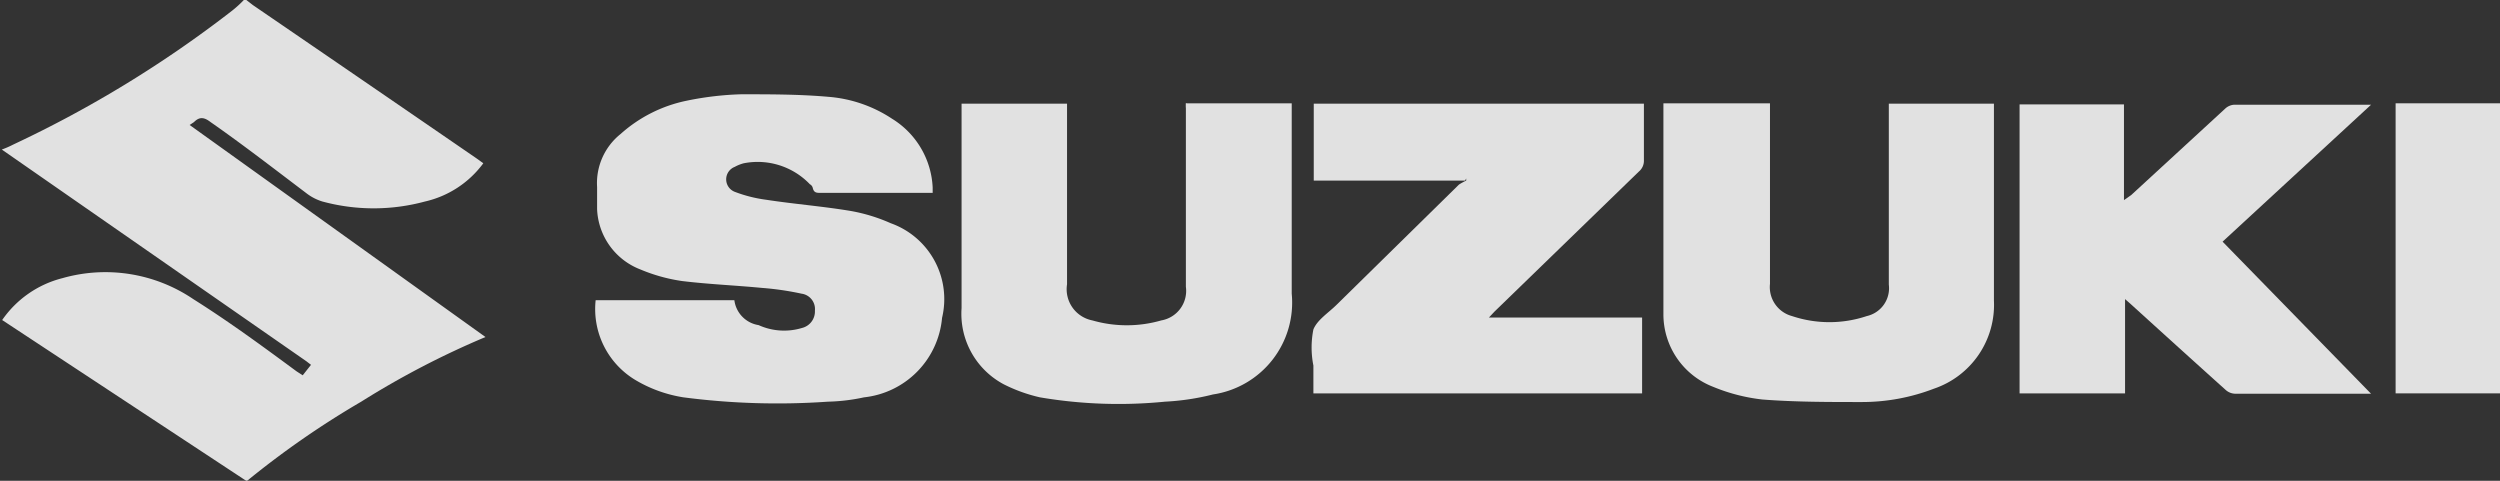 <svg xmlns="http://www.w3.org/2000/svg" xmlns:xlink="http://www.w3.org/1999/xlink" viewBox="0 0 69.21 13.31"><rect x="0" y="0" width="69.21" height="13.31" fill="#333333" stroke="none"/><defs><style>.cls-1{fill:none;}.cls-2{opacity:0.85;}.cls-3{clip-path:url(#clip-path);}.cls-4{fill:#fff;}</style><clipPath id="clip-path" transform="translate(0 0)"><rect class="cls-1" width="69.21" height="13.31"/></clipPath></defs><title>suzuki</title><g id="Calque_2" data-name="Calque 2"><g id="Calque_1-2" data-name="Calque 1"><g class="cls-2"><g class="cls-3"><path class="cls-4" d="M6.82,0,7,.14Q10.1,2.26,13.2,4.39l.18.13a2.77,2.77,0,0,1-1.62,1.06,5.43,5.43,0,0,1-2.83,0,1.38,1.38,0,0,1-.42-.21C7.61,4.69,6.72,4,5.83,3.38c-.17-.13-.3-.16-.46,0l-.12.08,8.19,5.87A23.75,23.75,0,0,0,10,11.12a24.56,24.56,0,0,0-3.17,2.2L.06,8.86A2.89,2.89,0,0,1,1.73,7.7a4.34,4.34,0,0,1,3.62.58c1,.63,1.91,1.3,2.86,2l.17.11.23-.29L8.48,10,.05,4.14l0,0v0A2.72,2.72,0,0,0,.37,4,32.12,32.12,0,0,0,6.42.3,3.08,3.08,0,0,0,6.75,0Z" transform="translate(0 0)"/><path class="cls-4" d="M16.5,8.31h3.83A.8.8,0,0,0,21,9a1.71,1.71,0,0,0,1.2.08.47.47,0,0,0,.36-.48.43.43,0,0,0-.37-.47,8.1,8.1,0,0,0-1.1-.16c-.73-.07-1.47-.1-2.21-.19a4.69,4.69,0,0,1-1.15-.32,1.87,1.87,0,0,1-1.2-1.67c0-.2,0-.4,0-.61a1.74,1.74,0,0,1,.65-1.47A3.92,3.92,0,0,1,19,2.79a8.64,8.64,0,0,1,1.52-.18c.8,0,1.61,0,2.41.07a3.72,3.72,0,0,1,1.77.61,2.36,2.36,0,0,1,1.12,1.9v.15l-.19,0c-1,0-1.93,0-2.9,0-.12,0-.2,0-.23-.14a.16.16,0,0,0-.08-.1,2,2,0,0,0-1.83-.58,1.09,1.09,0,0,0-.25.1.37.37,0,0,0,0,.69,3.83,3.83,0,0,0,.87.22c.78.12,1.56.18,2.34.31a4.75,4.75,0,0,1,1.11.34,2.23,2.23,0,0,1,1.42,2.62A2.43,2.43,0,0,1,23.92,11a5.25,5.25,0,0,1-1,.12,20.11,20.11,0,0,1-4-.12,3.73,3.73,0,0,1-1.33-.48,2.29,2.29,0,0,1-1.1-2.21" transform="translate(0 0)"/><path class="cls-4" d="M40.56,5H36.37V2.87h9.14V3.5c0,.31,0,.62,0,.93a.39.39,0,0,1-.14.32l-4,3.88-.15.16h4.24v2.1H36.36v-.77a2.55,2.55,0,0,1,0-1c.11-.27.42-.46.65-.69l3.38-3.32A1.67,1.67,0,0,1,40.59,5l0-.06" transform="translate(0 0)"/><path class="cls-4" d="M58.83,8.28v2.61H55.91v-8H58.8V5.54L59,5.4,61.61,3a.4.4,0,0,1,.23-.1h3.8L61.53,6.69l4.11,4.21H61.89a.41.41,0,0,1-.28-.11C60.73,10,59.87,9.22,59,8.43l-.17-.15" transform="translate(0 0)"/><path class="cls-4" d="M32.85,2.86h2.91v.21c0,1.69,0,3.37,0,5.06a2.57,2.57,0,0,1-2.18,2.79,6.79,6.79,0,0,1-1.33.2A13,13,0,0,1,28.79,11a4.35,4.35,0,0,1-1-.36,2.21,2.21,0,0,1-1.17-2.11c0-1.49,0-3,0-4.46V2.87h2.92v5a.88.88,0,0,0,.7,1,3.45,3.45,0,0,0,1.91,0,.83.83,0,0,0,.68-.93V3a.86.86,0,0,1,0-.15" transform="translate(0 0)"/><path class="cls-4" d="M46.09,2.86H49v5a.83.83,0,0,0,.61.89,3.26,3.26,0,0,0,2.07,0,.79.79,0,0,0,.61-.87V2.87h2.91s0,.12,0,.18V8.32a2.45,2.45,0,0,1-1.66,2.44,5.55,5.55,0,0,1-2,.37c-.92,0-1.84,0-2.75-.07a5,5,0,0,1-1.36-.35,2.15,2.15,0,0,1-1.38-2c0-.32,0-.65,0-1V2.86Z" transform="translate(0 0)"/><rect class="cls-4" x="66.32" y="2.86" width="2.9" height="8.03"/></g></g></g></g></svg>